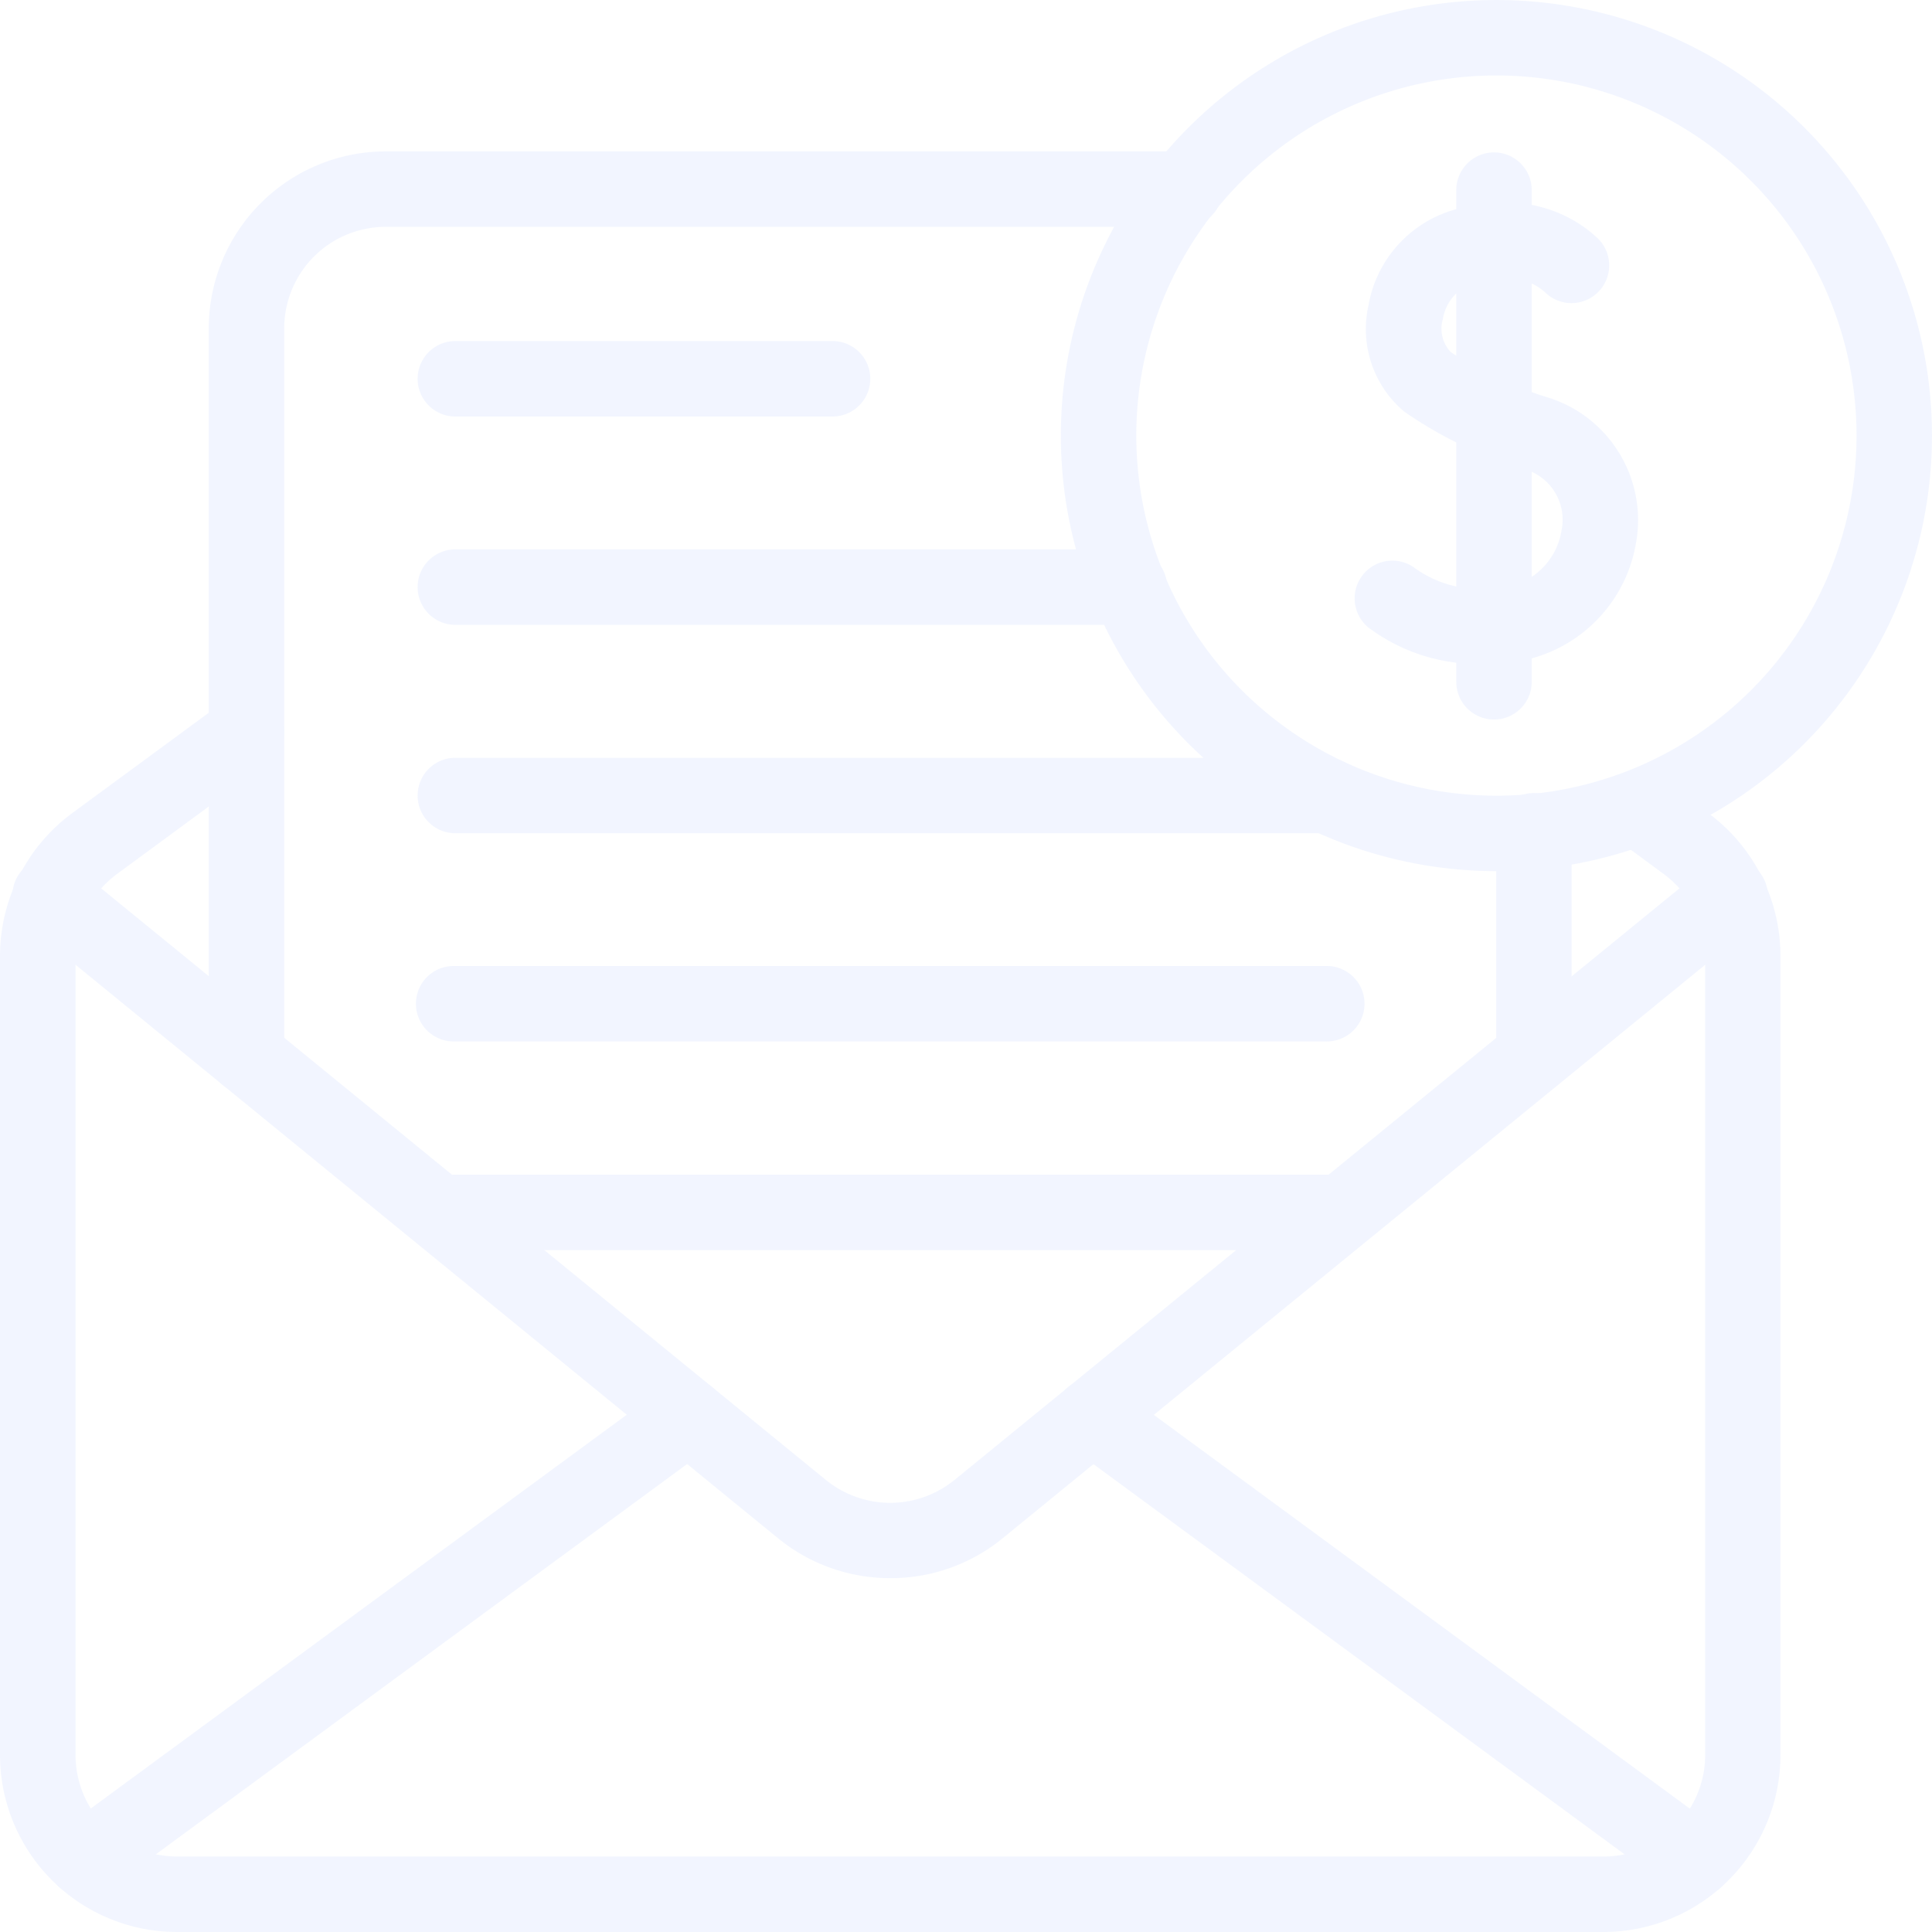 <svg xmlns="http://www.w3.org/2000/svg" width="100.543" height="100.543" viewBox="0 0 100.543 100.543">
  <g id="price" opacity="0.2">
    <g id="dollar">
      <path id="Path_4485" data-name="Path 4485" d="M303.807,45.335a22.667,22.667,0,1,1,22.667-22.667,22.667,22.667,0,0,1-22.667,22.667Zm0-41.407a18.74,18.74,0,1,0,18.74,18.74,18.74,18.74,0,0,0-18.74-18.74Z" transform="translate(-225.932)" fill="#bfcfff"/>
      <path id="Path_4486" data-name="Path 4486" d="M366.094,77.632a9.469,9.469,0,0,1-6.113-1.738,1.964,1.964,0,1,1,2.15-3.287,5.813,5.813,0,0,0,4.181,1.1,3.552,3.552,0,0,0,3.525-3A2.734,2.734,0,0,0,367.86,67.5a21.66,21.66,0,0,1-6.207-2.981,5.609,5.609,0,0,1-1.86-5.526,6.3,6.3,0,0,1,4.32-4.937c4.25-1.28,6.789.634,7.682,1.516a1.964,1.964,0,0,1-2.749,2.8c-.491-.485-1.638-1.2-3.792-.552a2.412,2.412,0,0,0-1.595,1.9,1.765,1.765,0,0,0,.422,1.706,20,20,0,0,0,5.094,2.37,6.68,6.68,0,0,1,4.54,7.56,7.517,7.517,0,0,1-7.372,6.272Z" transform="translate(-288.576 -43.098)" fill="#bfcfff"/>
      <path id="Path_4487" data-name="Path 4487" d="M387.894,69.72a1.964,1.964,0,0,1-1.964-1.964V42.124a1.964,1.964,0,0,1,3.927,0V67.756A1.964,1.964,0,0,1,387.894,69.72Z" transform="translate(-310.144 -32.274)" fill="#bfcfff"/>
      <path id="Path_4488" data-name="Path 4488" d="M83.459,248.359H9.206A9.216,9.216,0,0,1,0,239.153v-41.6a9.241,9.241,0,0,1,3.757-7.421l7.908-5.811a1.964,1.964,0,0,1,2.327,3.166l-7.9,5.811a5.3,5.3,0,0,0-2.16,4.255v41.6a5.284,5.284,0,0,0,5.279,5.278H83.459a5.284,5.284,0,0,0,5.279-5.278v-41.6a5.3,5.3,0,0,0-2.16-4.255l-2.529-1.862a1.964,1.964,0,0,1,2.321-3.164L88.9,190.13a9.241,9.241,0,0,1,3.757,7.421v41.6A9.216,9.216,0,0,1,83.459,248.359Z" transform="translate(0 -147.816)" fill="#bfcfff"/>
      <path id="Path_4489" data-name="Path 4489" d="M312.789,392.325a1.964,1.964,0,0,1-1.163-.381l-31.4-23.068a1.964,1.964,0,1,1,2.325-3.166l31.4,23.068a1.964,1.964,0,0,1-1.164,3.546Z" transform="translate(-224.557 -293.588)" fill="#bfcfff"/>
      <path id="Path_4490" data-name="Path 4490" d="M14.484,392.325a1.964,1.964,0,0,1-1.164-3.546l31.4-23.068a1.964,1.964,0,0,1,2.325,3.166l-31.4,23.068A1.95,1.95,0,0,1,14.484,392.325Z" transform="translate(-10.06 -293.588)" fill="#bfcfff"/>
      <path id="Path_4491" data-name="Path 4491" d="M49.005,264.805a9.2,9.2,0,0,1-5.822-2.064L4.095,230.833a1.964,1.964,0,1,1,2.482-3.042L45.665,259.7a5.3,5.3,0,0,0,6.677,0l39.1-31.907a1.964,1.964,0,1,1,2.484,3.042L54.844,262.739a9.184,9.184,0,0,1-5.838,2.066Z" transform="translate(-2.677 -182.676)" fill="#bfcfff"/>
      <path id="Path_4492" data-name="Path 4492" d="M398.474,225.976a1.964,1.964,0,0,1-1.964-1.964V212.354a1.964,1.964,0,1,1,3.927,0v11.659A1.964,1.964,0,0,1,398.474,225.976Z" transform="translate(-318.646 -169.075)" fill="#bfcfff"/>
      <path id="Path_4493" data-name="Path 4493" d="M57.284,89.143a1.964,1.964,0,0,1-1.964-1.964V49.326a9.218,9.218,0,0,1,9.208-9.206h41.543a1.964,1.964,0,1,1,0,3.927H64.528a5.286,5.286,0,0,0-5.28,5.279V87.179A1.964,1.964,0,0,1,57.284,89.143Z" transform="translate(-44.457 -32.242)" fill="#bfcfff"/>
      <path id="Path_4494" data-name="Path 4494" d="M132.132,94.3H112.414a1.964,1.964,0,0,1,0-3.927h19.718a1.964,1.964,0,0,1,0,3.927Z" transform="translate(-88.761 -72.624)" fill="#bfcfff"/>
      <path id="Path_4495" data-name="Path 4495" d="M147.492,149.517H112.414a1.964,1.964,0,0,1,0-3.927h35.078a1.964,1.964,0,1,1,0,3.927Z" transform="translate(-88.761 -117)" fill="#bfcfff"/>
      <path id="Path_4496" data-name="Path 4496" d="M157.764,204.747h-45.35a1.964,1.964,0,0,1,0-3.927h45.35a1.964,1.964,0,1,1,0,3.927Z" transform="translate(-88.761 -161.384)" fill="#bfcfff"/>
      <path id="Path_4497" data-name="Path 4497" d="M157.764,259.927h-45.35a1.964,1.964,0,1,1,0-3.927h45.35a1.964,1.964,0,1,1,0,3.927Z" transform="translate(-88.761 -205.729)" fill="#bfcfff"/>
      <path id="Path_4498" data-name="Path 4498" d="M157.764,315.2h-45.35a1.964,1.964,0,0,1,0-3.927h45.35a1.964,1.964,0,1,1,0,3.927Z" transform="translate(-88.761 -250.145)" fill="#bfcfff"/>
    </g>
  </g>
</svg>
